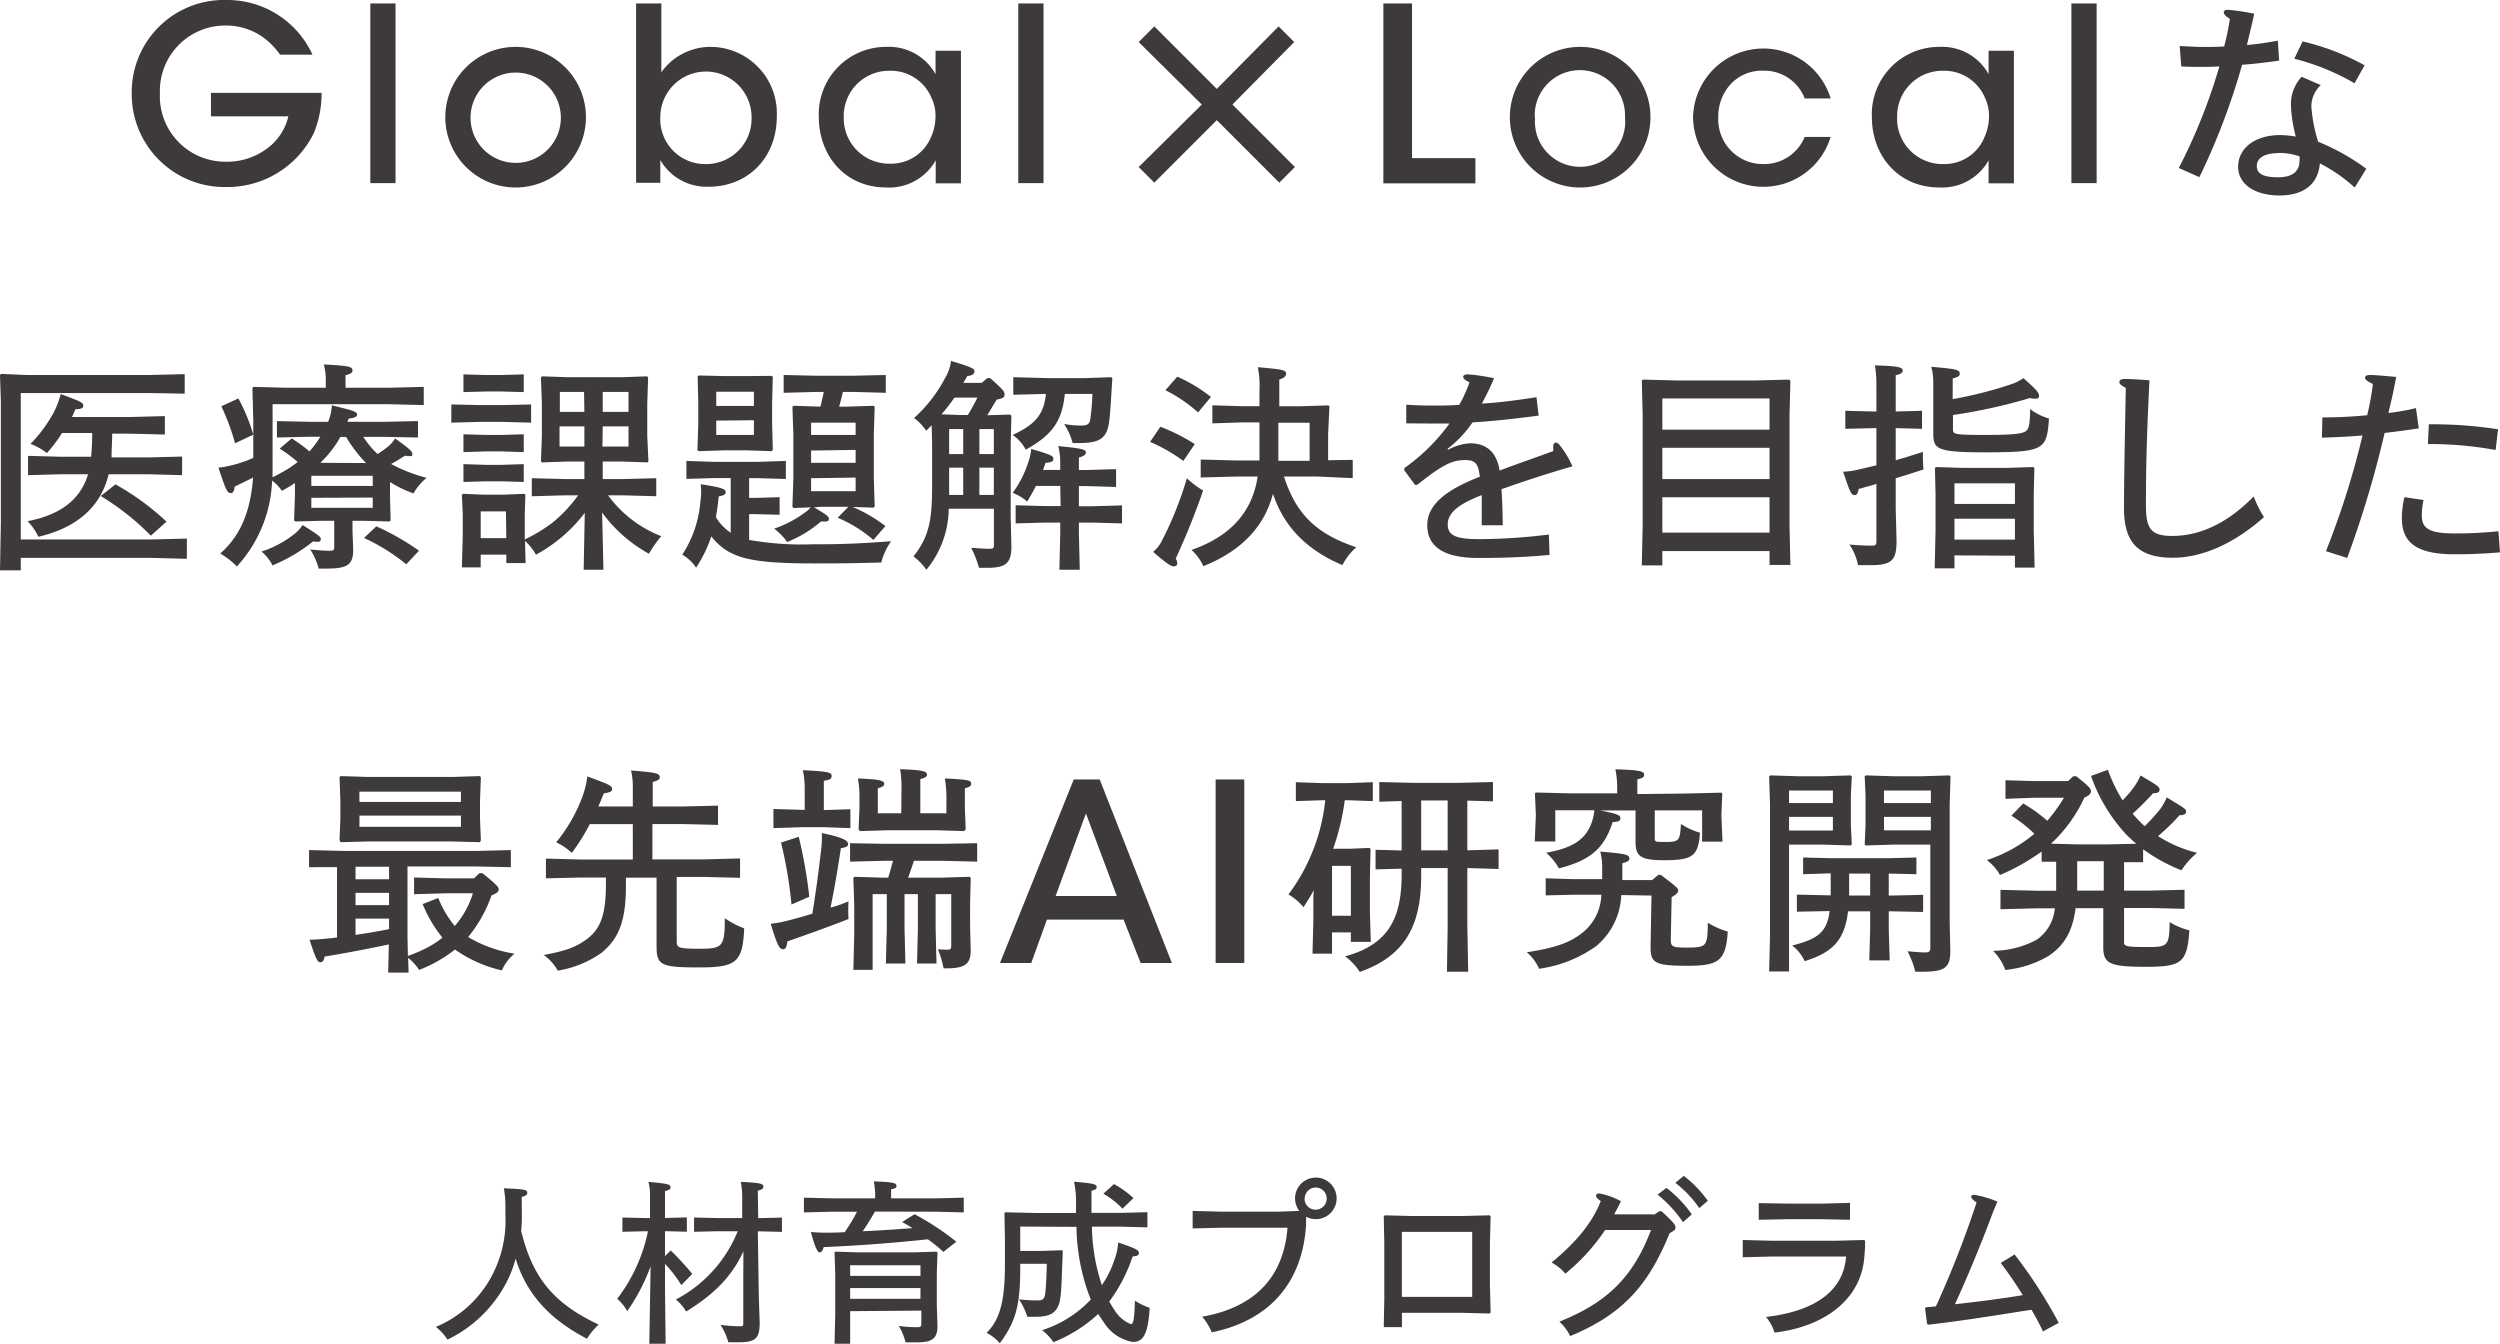 <svg id="レイヤー_1" data-name="レイヤー 1" xmlns="http://www.w3.org/2000/svg" width="320" height="172" viewBox="0 0 320 172"><defs><style>.cls-1{fill:#3e3a39;}</style></defs><path class="cls-1" d="M35.85,7a9.5,9.5,0,0,0-2.11-2.18,8.16,8.16,0,0,0-4.85-1.55,8.36,8.36,0,0,0-8.42,8.65,8.38,8.38,0,0,0,8.42,8.78A8.58,8.58,0,0,0,34.2,19a7.13,7.13,0,0,0,2.71-4.11H27v-3H41.16a13.18,13.18,0,0,1-1,5.17,12.33,12.33,0,0,1-11.22,6.88,11.89,11.89,0,0,1-12.08-12A11.81,11.81,0,0,1,29,0,12,12,0,0,1,40,7Z"/><path class="cls-1" d="M47.4.44h3.23v23H47.4Z"/><path class="cls-1" d="M57,15a9,9,0,0,1,18,0,9,9,0,0,1-18,0Zm3.23.07a5.78,5.78,0,1,0,11.56,0,5.78,5.78,0,1,0-11.56,0Z"/><path class="cls-1" d="M81.42.44h3.23V9.25A7.73,7.73,0,0,1,90.86,6a8.51,8.51,0,0,1,8.57,8.9c0,5.45-3.85,9-8.69,9a6.84,6.84,0,0,1-6.22-3.42v2.92h-3.1ZM96.2,15a5.84,5.84,0,1,0-11.68,0,5.73,5.73,0,0,0,5.75,6A5.81,5.81,0,0,0,96.2,15Z"/><path class="cls-1" d="M123,23.47h-3.23V20.52A6.83,6.83,0,0,1,113.47,24c-5.43,0-8.66-4.23-8.66-9a8.61,8.61,0,0,1,8.66-9,6.82,6.82,0,0,1,6.28,3.49v-3H123ZM108,15.07a5.8,5.8,0,0,0,5.9,5.88,5.52,5.52,0,0,0,5.25-3.36,6.42,6.42,0,0,0,.59-2.52,5.3,5.3,0,0,0-.5-2.52,5.64,5.64,0,0,0-5.4-3.49A5.79,5.79,0,0,0,108,15Z"/><path class="cls-1" d="M130.34.44h3.23v23h-3.23Z"/><path class="cls-1" d="M145.75,5.38l2-2,8,8,7.91-8,2,2-7.91,8,8,8-2,2-8-8-8,8-2-2,8.08-8Z"/><path class="cls-1" d="M177.07.44h3.67v19.8h8.11v3.23H177.07Z"/><path class="cls-1" d="M193.26,15a9,9,0,0,1,18,0,9,9,0,0,1-18,0Zm3.23.07A5.78,5.78,0,1,0,208,15a5.78,5.78,0,1,0-11.55,0Z"/><path class="cls-1" d="M234.32,17.53A9,9,0,0,1,216.71,15a9,9,0,0,1,17.61-2.4H231a5.53,5.53,0,0,0-5.28-3.55,5.45,5.45,0,0,0-4.13,1.65,6.14,6.14,0,0,0-1.65,4.3A5.72,5.72,0,0,0,225.72,21,5.61,5.61,0,0,0,231,17.53Z"/><path class="cls-1" d="M257.78,23.47h-3.24V20.52A6.81,6.81,0,0,1,248.27,24c-5.44,0-8.67-4.23-8.67-9a8.62,8.62,0,0,1,8.67-9,6.8,6.8,0,0,1,6.27,3.49v-3h3.24Zm-14.95-8.4A5.81,5.81,0,0,0,248.74,21,5.53,5.53,0,0,0,254,17.59a6.6,6.6,0,0,0,.59-2.52,5.42,5.42,0,0,0-.5-2.52,5.65,5.65,0,0,0-5.41-3.49,5.79,5.79,0,0,0-5.84,6Z"/><path class="cls-1" d="M265.14.44h3.23v23h-3.23Z"/><path class="cls-1" d="M279,5.89c1.26.06,2.27.12,2.94.12s1.69,0,2.75-.06a29,29,0,0,0,.73-3.54c-.5-.31-.78-.59-.78-.82s.17-.33.59-.33a26.12,26.12,0,0,1,3.31.5c-.31,1.46-.68,2.9-.93,4a37.42,37.42,0,0,0,3.95-.56l.17,2.56c-1.57.22-3.14.42-4.74.53a87.14,87.14,0,0,1-5.47,14.39l-2.63-1.18a72.93,72.93,0,0,0,5.19-13c-.93.06-1.77.06-2.44.06s-1.43,0-2.44-.06Zm18.06,5a3.81,3.81,0,0,0-1.21,2.72,20.19,20.19,0,0,0,.87,4.53,28.52,28.52,0,0,1,6.17,3.46L301.4,24a20.65,20.65,0,0,0-4.46-3.09c-.2,2.7-2.13,4.11-5.16,4.11-3.2,0-5.3-1.47-5.3-3.66,0-2.42,2.19-4.07,5.38-4.07a13,13,0,0,1,2,.19,18.25,18.25,0,0,1-.62-4,5.14,5.14,0,0,1,1.37-3.65Zm-5.44,8.71c-1.71,0-2.75.59-2.75,1.66s1,1.43,2.75,1.43,2.72-.7,2.72-2.13a3.26,3.26,0,0,0,0-.54A7.63,7.63,0,0,0,291.61,19.58Zm3.11-14.3a30.81,30.81,0,0,1,7.94,3.06l-1.29,2.3a29.69,29.69,0,0,0-7.71-3.14Z"/><path class="cls-1" d="M2.66,73H0l.11-6.15V51.4L0,48l.14-.14L3.48,48H19.15l4.49-.11v2.5l-4.49-.08H2.66V69.05H19.41l4.51-.11v2.59l-4.51-.12H2.66ZM7.94,55.42A18.45,18.45,0,0,1,6,58a7.49,7.49,0,0,0-2.1-1.18,17.94,17.94,0,0,0,3-4.07,11,11,0,0,0,.87-2.31c2.72,1,2.89,1.1,2.89,1.52,0,.25-.25.42-1,.42-.14.31-.28.65-.45,1h7.38l4.51-.12v2.36l-4.51-.11H14.36c0,1.07-.06,1.77-.08,2.5,0,.17,0,.37,0,.54h4.82l4.21-.11v2.38l-4.21-.11H13.91c-1,4.08-3.93,6.8-9,8a7.38,7.38,0,0,0-1.38-2c4.35-.84,6.79-2.86,7.74-6H7.66l-4.07.11V58.35l4.07.11h4a5.54,5.54,0,0,0,.05-.56c.06-.82.09-1.63.09-2.48ZM14.78,62a32.78,32.78,0,0,1,6.53,4.77l-2,1.8a32.28,32.28,0,0,0-6.42-5.08Z"/><path class="cls-1" d="M37.75,61.83c-.51.34-1.07.67-1.66,1a6,6,0,0,0-1.26-1.32,17.17,17.17,0,0,1-4.51,11,10.26,10.26,0,0,0-2.13-1.66c2.77-2.41,3.92-5.79,4.2-9.72-.78.39-1.57.78-2.35,1.15-.06.65-.26.84-.48.84-.5,0-.67-.47-1.6-3.26a10.05,10.05,0,0,0,1.46-.25,15.82,15.82,0,0,0,3-1V53.85l-.11-4.19.14-.14,4.15.11h5.1V48.7a7.84,7.84,0,0,0-.25-2.05c3.22.17,3.67.26,3.67.79,0,.28-.25.42-.89.59v1.6h5.52l4.49-.11v2.33l-4.49-.11H34.89v7.81c0,.54,0,1,0,1.55.67-.34,1.32-.7,2-1.1.42-.28.82-.56,1.21-.87a19.09,19.09,0,0,0-2.3-1.71l1.54-1.3a18.75,18.75,0,0,1,2.27,1.66A12.44,12.44,0,0,0,41,55.9H39.71L35.45,56V53.9l4.26.09H42a6.35,6.35,0,0,0,.48-2.11c2.8.7,3.22.79,3.22,1.21,0,.25-.33.42-1.06.48l-.17.42h4.74l4.29-.09V56l-4.29-.08H46.5a12,12,0,0,0,1.82,2.19,11.12,11.12,0,0,0,1.32-.93,3.92,3.92,0,0,0,.93-1.06c2,1.43,2.21,1.68,2.21,2s-.11.26-.39.26a1.86,1.86,0,0,1-.53-.06c-.51.31-1.1.7-1.8,1.07a20.28,20.28,0,0,0,4.54,1.77,7.55,7.55,0,0,0-1.68,2,15.68,15.68,0,0,1-3-1.46v1.83L50,66.61l-.14.14-3.36-.09H45.12V68l.09,2.34c0,1.94-.7,2.44-3.42,2.44h-1a8.68,8.68,0,0,0-1.07-2.44c.93.08,1.85.16,2.47.16.45,0,.59-.08.59-.42V66.66H41.11l-3.3.09-.17-.14.11-3.15ZM30.51,51a23.27,23.27,0,0,1,1.91,4.64l-2.33,1.1A29.41,29.41,0,0,0,28.33,52ZM38.73,67.2c2.13,1.35,2.38,1.54,2.33,1.85s-.14.34-1,.26a20.9,20.9,0,0,1-5.18,3.06,5.54,5.54,0,0,0-1.41-1.77,13.36,13.36,0,0,0,4.21-2.25A4.45,4.45,0,0,0,38.73,67.2Zm1.12-5h7.86v-1.3H39.85Zm0,1.52V65h7.86V63.69Zm7-4.45a18,18,0,0,1-2.55-3.34h-.73A14,14,0,0,1,41,59.24Zm1.32,8.1a32,32,0,0,1,5.46,3.12L52,72.23a24.74,24.74,0,0,0-5.41-3.37Z"/><path class="cls-1" d="M57.77,54.1V51.77l3.68.08h2.83l3.7-.08V54.1L64.28,54H61.45Zm20.06,9.3a15.27,15.27,0,0,0,6.81,5.23,15,15,0,0,0-1.57,2.25,18.25,18.25,0,0,1-6-5.28l.17,7.33H74.71l.14-7.28A19.59,19.59,0,0,1,68.6,71a7,7,0,0,0-1.4-1.77l.08,2.84H64.81V71H61.53v1.63H59.12l.11-4V65.79l-.11-2.47.17-.11,2.69.11h2.41l2.7-.11.16.11-.08,2.47v2.59l0,.67a21.09,21.09,0,0,0,3.53-2.13A18.26,18.26,0,0,0,74,63.4H72.33l-4.26.12V61.21l4.26.11H74.8V59.08H72.53l-3.17.11-.12-.14.12-3.23V51.66l-.12-3.35.14-.14,3.15.11h7.15l3.14-.11.14.14-.11,3.35v4.16L83,59.05l-.11.14-3.17-.11H77.15v2.24h2.61L84,61.21v2.31l-4.26-.12ZM59.32,57.87V55.59l2.86.08h2l2.86-.08v2.28l-2.86-.09h-2Zm0,3.82V59.41l2.86.09h2l2.86-.09v2.28l-2.86-.08h-2Zm0-11.5V47.92l2.86.08h2l2.86-.08v2.27l-2.86-.08h-2Zm5.44,15.27H61.53v3.42h3.28Zm10-15.29H71.66v2.55H74.8Zm-3.14,4.41v2.58H74.8V54.58Zm8.83-1.86V50.17H77.15v2.55Zm-3.34,4.44h3.34V54.58H77.15Z"/><path class="cls-1" d="M95.89,69.11a38.81,38.81,0,0,0,8.1.56c3.79,0,5.78-.08,10.07-.39A8.56,8.56,0,0,0,112.8,72c-3.23.09-5.33.12-8.53.12-8.58,0-11-.73-13.23-3.46a16.36,16.36,0,0,1-1.94,4A5.24,5.24,0,0,0,87.33,71a14.48,14.48,0,0,0,2.3-6.6,11.39,11.39,0,0,0,.12-1.55,7.93,7.93,0,0,0-.06-.87c2.8.42,3.2.65,3.2,1s-.34.45-.9.56a24.28,24.28,0,0,1-.36,2.65,6.35,6.35,0,0,0,1.9,2v-7h-2l-3.67.11V59l3.67.12h5.36l3.7-.12v2.31l-3.7-.11h-1v2.53h.76l3.14-.09v2.25l-3.14-.08h-.76Zm2.89-21,.14.14-.09,3.34v2.67l.09,3.32-.14.17-3.34-.11H92.75l-3.31.11-.17-.11.11-3.38V51.54l-.08-3.37.14-.11,3.33.08h2.67Zm-7.1,3.85H96.5V50.14H91.68Zm0,1.88v1.83H96.5V53.79Zm12.51,11.1c1.71,1,1.91,1.18,1.91,1.49s-.28.37-1,.31a15.23,15.23,0,0,1-4.35,2.64,7.26,7.26,0,0,0-1.66-1.71,14.54,14.54,0,0,0,4-2.11,2.94,2.94,0,0,0,.67-.62l-2.21.09-.12-.2.12-3.57V55.62l-.12-3.54.14-.14,3.45.11c.14-.62.31-1.27.42-1.88h-1.06l-4.07.11V48l4.07.09h5l4-.09v2.28l-4-.11h-1.49c-.14.64-.31,1.26-.48,1.88h.87l3.54-.11.14.14-.11,3.54v5.59l.11,3.6-.14.17-2.69-.09a18.44,18.44,0,0,1,4.2,2.45l-1.54,1.77a17,17,0,0,0-4.57-2.84l1.37-1.4h-3.5Zm-.37-9.27h5.7V54.1h-5.7Zm0,2v1.57h5.7V57.59Zm0,3.54v1.66h5.7V61.13Z"/><path class="cls-1" d="M121.44,65.12a12.52,12.52,0,0,1-2.86,7.81,7.48,7.48,0,0,0-1.66-1.71c2-2.53,2.39-4.56,2.39-9.16V56.71l-.06-2.27-.7.7A6.21,6.21,0,0,0,117,53.51a18.51,18.51,0,0,0,4-5.17,5.51,5.51,0,0,0,.73-2.14c2.74.82,3,1,3,1.32s-.22.54-.92.62c-.17.31-.34.59-.51.87h2.36l.7-.61h.39c1.71,1.54,1.83,1.71,1.83,2.1s-.2.48-1,.65c-.51.81-.84,1.41-1.21,2l2.92-.09.17.17-.09,3.51v9.5l.09,3.69c0,2.13-.68,2.75-3.06,2.75h-1.09a13.5,13.5,0,0,0-1-2.56c1.23.09,1.85.12,2.38.12s.53-.14.53-.62V65.12Zm2.44-12a24.81,24.81,0,0,0,1.23-2.23h-2.94a23.06,23.06,0,0,1-1.66,2.14l2.36.09Zm-.59,5v-3.2h-1.8v3.2Zm0,5.23V59.86h-1.8v3.49Zm2.07-5.23h1.85v-3.2h-1.85Zm0,1.74v3.49h1.85V59.86Zm10.94-9.44c-.36,3.54-1.63,5.25-5,7.14a5.47,5.47,0,0,0-1.68-1.89c3-1.37,4-2.72,4.26-5.25l-4.18.11V48.28l4.49.12h4.68l3.37-.12.14.14-.11,1.75c-.09,1.49-.17,2.78-.28,3.68-.28,2.22-1.13,2.86-3.85,2.86h-.84a8.4,8.4,0,0,0-1.09-2.44,12,12,0,0,0,2.21.2c.85,0,1.07-.26,1.15-.93a28.83,28.83,0,0,0,.26-3.12Zm-.59,11.78H132.6c-.31.61-.67,1.26-1.12,2a6.54,6.54,0,0,0-1.85-1.12,13.77,13.77,0,0,0,2-3.94,6.69,6.69,0,0,0,.36-1.68c2.67.78,2.84.9,2.84,1.32,0,.25-.2.39-1,.47-.11.31-.22.62-.33.9h2.21v-1a8.56,8.56,0,0,0-.25-2.05c3.28.31,3.53.48,3.53.79s-.25.5-.89.67v1.6h1l3.76-.11v2.28l-3.76-.11h-1v2.58h1.76l3.76-.11V67l-3.76-.11H138.1v1.4l.11,4.64H135.6l.11-4.61V66.89h-2L130,67V64.67l3.76.11h2Z"/><path class="cls-1" d="M151.47,59a21.71,21.71,0,0,0-4.26-2.44l1.32-1.94a25.18,25.18,0,0,1,4.4,2.22Zm-.78,13.13c0,.25-.2.36-.51.36s-1-.47-2.58-1.85a4.33,4.33,0,0,0,1.07-1.32,45.25,45.25,0,0,0,3.25-8.1A12.61,12.61,0,0,0,154,62.79a92.83,92.83,0,0,1-3.51,8.71A1.26,1.26,0,0,1,150.69,72.09Zm2.66-19.34a18.36,18.36,0,0,0-4.18-2.84l1.52-1.74A19.7,19.7,0,0,1,155,50.81Zm19.8,6.07v2.34L168.67,61h-4.32c1.57,4.89,4.23,7.37,9.25,9.05a7.75,7.75,0,0,0-1.77,2.28c-4.29-1.8-7.43-4.69-8.89-9.13-1.09,4.18-4,7.3-8.91,9.27a6.28,6.28,0,0,0-1.52-2.08c5.33-1.85,7.83-5.17,8.47-9.39h-2.77l-4.52.12V58.82l4.52.12h3c0-1.63,0-3.24,0-4.87h-2.32l-3.71.12V51.88l3.71.11h2.32V50.08A12.2,12.2,0,0,0,161,47c3.2.28,3.62.36,3.62.84,0,.28-.22.54-.87.73V52h2.75l3.51-.11.16.11L170,55.56v3.35Zm-5.52-4.75h-4c0,1.63,0,3.24,0,4.87h4Z"/><path class="cls-1" d="M180,51.8c1.6.11,2.8.11,3.64.11s2,0,3.15-.09a19.05,19.05,0,0,0,1.31-2.89c-.64-.28-.81-.51-.81-.68s.11-.33.67-.33a24.4,24.4,0,0,1,3.28.5,33.63,33.63,0,0,1-1.57,3.24c2-.12,3.93-.34,7-.82l.28,2.36c-3.26.42-5.53.68-8.47.87a14.53,14.53,0,0,1-3.2,3.38l.11.11a6.52,6.52,0,0,1,2.78-.82c2.13,0,3.42,1.18,3.78,3.49,2.25-.85,4.69-1.69,6.88-2.5a3,3,0,0,1,0-.76.33.33,0,0,1,.34-.31c.2,0,.36.14.76.7a11.94,11.94,0,0,1,1.34,2.33c-3.45,1-6.14,1.89-9.08,2.93.08,1.21.14,2.5.16,4.61l-2.69,0c0-1.23,0-2.61,0-3.85-3.09,1.18-4.35,2.34-4.35,3.74s1,1.89,4,1.89a73.91,73.91,0,0,0,8.95-.59l.08,2.61c-3.06.28-5.75.39-9.14.39-4.74,0-6.51-1.68-6.51-4.19,0-2.3,1.82-4.32,6.73-6.21-.22-1.71-.56-2.13-1.91-2.13-1.68,0-2.91.64-6.11,3.17l-.28,0-1.37-1.86,0-.28a24.63,24.63,0,0,0,5.78-5.71c-.92,0-2,0-2.55,0L180,54.19Z"/><path class="cls-1" d="M212.78,70.54v1.83h-2.63l.11-5.06V53.12l-.11-4.39.14-.14,4.37.11h10l4.34-.11.17.17-.11,4.36V67.31l.11,5H226.5V70.54ZM226.5,51H212.78v4H226.5Zm0,6.32H212.78v4H226.5Zm0,6.33H212.78v4.52H226.5Z"/><path class="cls-1" d="M240.18,49.29a15.28,15.28,0,0,0-.19-2.52c2.91.08,3.56.22,3.56.67,0,.28-.28.45-.9.59v4.64l3.37-.09v2.31l-3.37-.09v4.11c1.12-.31,2.27-.68,3.48-1.07a19.69,19.69,0,0,0,.08,2.25c-1.2.39-2.38.78-3.56,1.12v3.91l.11,4.1c0,2.48-.59,3.12-3.31,3.12h-1.62a7.37,7.37,0,0,0-1.1-2.64c1.24.11,2.08.14,2.86.14.51,0,.59-.11.59-.59V61.94c-.73.23-1.48.42-2.27.65-.11.62-.28.79-.5.79-.48,0-.62-.43-1.49-3a9.85,9.85,0,0,0,2.1-.31l2.16-.51V54.8h-.31l-3.67.09V52.58l3.67.09h.31Zm9.76,1.8a52,52,0,0,0,7.77-2A6.55,6.55,0,0,0,259,48.4C260.8,50,261,50.31,261,50.7c0,.22-.14.34-.47.34a3.35,3.35,0,0,1-.7-.09,69,69,0,0,1-9.85,2.17v1.8c0,.67.09.75,4.24.75s5-.22,5.3-.7c.19-.31.33-.84.33-2.61a7.5,7.5,0,0,0,2.42,1.21c-.28,4-.59,4.3-8,4.33-6.45,0-6.81-.4-6.81-2.48V49a7.47,7.47,0,0,0-.26-2.05c3.2.28,3.65.36,3.65.9,0,.28-.25.42-.9.59Zm.23,20v1.66h-2.53l.11-4.86V63.29l-.08-3.37.14-.14,3.37.11h5.75l3.36-.11.11.14-.08,3.37V67.9l.11,4.75h-2.52V71.13Zm7.74-9.22h-7.74V64.5h7.74Zm0,4.53h-7.74v2.67h7.74Z"/><path class="cls-1" d="M289.79,66.19c-3.92,3.48-8,5.2-11.66,5.2-4.29,0-6.26-1.8-6.26-6.3,0-3.57.12-9.5.23-15.43-.59-.34-.82-.51-.82-.73s.12-.42.73-.42,1.6.05,3.12.17c-.37,7.44-.45,11.72-.45,16.07,0,2.9.64,3.85,3.34,3.85,3.61,0,7.12-1.65,10.46-5.06A12.82,12.82,0,0,0,289.79,66.19Z"/><path class="cls-1" d="M297.26,53.43c1.82,0,3.78-.09,5.74-.28a35.79,35.79,0,0,0,.73-4c-.7-.33-1-.56-1-.78s.14-.37.65-.37,1.57.08,3.33.25c-.36,2-.64,3.12-1,4.61a28.53,28.53,0,0,0,3.53-.62l.37,2.59c-1.43.22-2.72.39-4.38.59a132.1,132.1,0,0,1-4.79,16l-2.72-.87a105.62,105.62,0,0,0,4.68-14.81c-1.68.14-3.36.23-5.19.28ZM310.21,64a10.44,10.44,0,0,0-.22,2c0,1.63.95,2.28,4.2,2.28A53.7,53.7,0,0,0,319.8,68l.2,2.7c-2.22.19-4,.25-5.78.25-4.79,0-6.78-1.41-6.78-4.61a11.47,11.47,0,0,1,.33-2.7Zm.68-9.69a54.27,54.27,0,0,1,8.86.64l-.31,2.65a46.81,46.81,0,0,0-8.67-.76Z"/><path class="cls-1" d="M39.56,111v-2.19l4.49.11H60.91l4.48-.11V111l-4.48-.09H52.16v9l.05,2.44A16.4,16.4,0,0,0,55,121.12a10.82,10.82,0,0,0,1.63-1.1,17,17,0,0,1-2.53-4.3l2-.78a13.26,13.26,0,0,0,2.11,3.59,11.52,11.52,0,0,0,2.32-4.19H57l-4,.12v-2.14l4,.11h3.67l.7-.67h.37c1.82,1.46,2.1,1.8,2.1,2.08s-.22.5-.92.76a17.43,17.43,0,0,1-3,5.34,16.58,16.58,0,0,0,5.94,2.13,5.59,5.59,0,0,0-1.62,2.14,16.86,16.86,0,0,1-6-2.67,17.56,17.56,0,0,1-4.6,2.61,6.11,6.11,0,0,0-1.4-1.54l.06,1.88H49.69l.08-3.6c-2.83.59-5.61,1.13-8.22,1.55-.08.45-.22.73-.56.73s-.56-.39-1.37-2.89c.81,0,1.71-.09,2.52-.17.34,0,.68-.09,1-.12v-9ZM61.41,99.34l.14.14-.11,3.06v2.22l.11,2.81-.11.23-3.56-.09H47.05l-3.45.09-.14-.26.11-2.78v-2.22l-.11-3.06.14-.14,3.54.11H57.88Zm-15.9,11.6v1.61H49.8v-1.61Zm0,3.35v1.57H49.8v-1.57Zm0,3.29v2.08c1.43-.2,2.86-.45,4.29-.73v-1.35Zm.5-14.93H59v-1.32H46Zm0,1.75v1.43H59V104.4Z"/><path class="cls-1" d="M86.62,120.44c0,.85.12,1,2.89,1,2.95,0,3.28-.23,3.26-3.91a11.35,11.35,0,0,0,2.49,1.3c-.2,4.35-1,5-5.78,5-4.9,0-5.44-.28-5.44-2.73v-8.76H80.12v1c0,4.24-.76,6.71-3.14,8.63a13.37,13.37,0,0,1-5.59,2.27,6.14,6.14,0,0,0-1.79-2c2.94-.56,4.09-1,5.47-2,1.91-1.4,2.49-3.34,2.49-7.22v-.7H74.4l-4.52.11V109.9l4.52.12H81v-4.53H75.49a26.44,26.44,0,0,1-2.3,3.68,7.59,7.59,0,0,0-2-1.35A20.31,20.31,0,0,0,74.54,102a12,12,0,0,0,.64-2.62c2.67,1,3.17,1.15,3.17,1.63,0,.26-.2.42-1.07.54-.22.56-.44,1.12-.7,1.68H81v-2.55a8.62,8.62,0,0,0-.23-2.06c3.17.26,3.68.34,3.68.87,0,.29-.25.43-.9.6v3.14h3.87l4.49-.11v2.47l-4.49-.11H83.51V110h6.7l4.52-.12v2.48l-4.52-.11H86.62Z"/><path class="cls-1" d="M108.61,115.38a18.77,18.77,0,0,0,0,2.25c-2.27.9-4.54,1.72-7.83,2.87-.08.79-.25,1-.53,1-.5,0-.76-.51-1.6-3.26a15,15,0,0,0,2.13-.39c1.1-.28,2.14-.57,3.2-.9.51-3.09.84-5.79,1.12-8.13a12.56,12.56,0,0,0,.09-2.19c2.86.59,3.36,1,3.36,1.41,0,.28-.11.39-.92.53-.45,3-.84,5.26-1.32,7.59C107.07,116,107.83,115.69,108.61,115.38ZM103,101.11a12.26,12.26,0,0,0-.23-2.53c3.26.17,3.68.28,3.68.73s-.26.48-1,.64v3.74l3.4-.11V106l-3.4-.12h-2.74L99,106v-2.45l3.68.11H103Zm-.76,6a61.29,61.29,0,0,1,1.35,7.67l-2.28,1a54.28,54.28,0,0,0-1.34-7.93Zm14.75,3.07c-.25.73-.48,1.46-.76,2.16h4.24l3.67-.11.11.14-.08,3.54v2.5l.08,3.23c0,1.75-.7,2.31-3.16,2.31h-.31a12.58,12.58,0,0,0-.73-2.45c.75.06,1,.06,1.26.06s.45-.06.45-.48v-6.63h-2v4.35l.11,4.53h-2.49l.11-4.53v-4.35h-1.71v4.35l.11,4.53h-2.5l.12-4.53v-4.35H111.7v9.69h-2.47l.11-4.49v-3.74l-.11-3.54.14-.14,3.53.11h.79c.22-.7.42-1.43.61-2.16h-1l-4.49.11v-2.36l4.49.08h7.26l4.52-.08v2.36l-4.52-.11Zm-1.6-9.2a14.25,14.25,0,0,0-.17-2.53c2.89.12,3.43.26,3.43.71,0,.25-.2.39-.85.56v4.38h3.34v-1.65a15.28,15.28,0,0,0-.2-2.81c3.06.16,3.37.22,3.37.7,0,.25-.17.39-.81.56v2.53l.11,2.7-.2.25-3.64-.11h-6l-3.68.11-.19-.2.11-2.75v-1.69a11.92,11.92,0,0,0-.2-2.1c2.81.11,3.37.28,3.37.7,0,.25-.2.39-.82.56v3.2h3Z"/><path class="cls-1" d="M132,123.26h-4l9.44-23.49h3.32L150,123.26h-4l-2.18-5.55h-9.81Zm7-19.14-3.88,10.57h7.83Z"/><path class="cls-1" d="M155.6,99.77h3.67v23.49H155.6Z"/><path class="cls-1" d="M172.13,102.43a30.06,30.06,0,0,1-1.49,6.21h2.21l2.44-.11.14.14-.08,3.54v4.52l.11,3.83h-2.55v-1.21H170.5v2.72H168l.11-4.24v-3.09l.06-.79c-.39.7-.84,1.43-1.32,2.17a7.43,7.43,0,0,0-1.93-1.63,24.25,24.25,0,0,0,4.71-12.06h-.37l-3.39.11v-2.42l3.39.12h3.26l3.2-.12v2.42l-3.2-.11Zm.78,14.78v-6.38H170.5v6.38Zm9-5.11c0,6.12-1.86,10.2-7.86,12.31a7.28,7.28,0,0,0-1.88-2c5.75-1.55,7.24-5.12,7.24-10.54v-.68l-3.34.09v-2.51l3.34.09v-6.33l-2.86.09V100.1l4.49.11h5.55l4.51-.11v2.47l-3.28-.09v6.36l4-.12v2.51l-4-.12v7.54l.11,5.73h-2.72l.09-5.73v-7.54h-3.39Zm3.39-3.26v-6.38h-3.39v6.38Z"/><path class="cls-1" d="M207.52,114.57a8.92,8.92,0,0,1-3.23,6.55A16.46,16.46,0,0,1,197,124a5.75,5.75,0,0,0-1.57-2.11c4.15-.64,5.81-1.4,7.35-2.69a6.45,6.45,0,0,0,2.19-4.67h-3.73l-3.39.08v-2.19l3.39.11h3.84V111a7.8,7.8,0,0,0-.25-2c3.22.28,3.73.37,3.73.9,0,.28-.25.42-.9.59v2.16h3.82l.78-.67h.31c2,1.49,2.24,1.74,2.24,2s-.22.51-.84.85l-.11,5.36c0,.93.11,1.1,1.88,1.1,2.72,0,2.83-.08,2.86-3.18a9.9,9.9,0,0,0,2.55,1.13c-.22,3.79-1.23,4.38-5.16,4.38-4.46,0-4.77-.42-4.71-2.81l.11-6.18Zm8.41-13,4.38-.11.14.11-.11,2.79.14,3.37h-2.61v-4h-6.06v3.48c0,.56,0,.56,1.35.56,1.82,0,1.87-.19,2-2.3a9.14,9.14,0,0,0,2.44,1.12c-.23,3-.93,3.49-4.46,3.52-3.09,0-3.79-.43-3.79-2.37v-4H204.8c2.27.42,2.61.61,2.61,1s-.28.42-1,.5c-1.15,3.71-3.34,5-6.87,5.91a7.63,7.63,0,0,0-1.63-2c3.82-.67,5.36-2,6-4.44a6.45,6.45,0,0,0,.17-1h-5v4h-2.63l.14-3.37-.12-2.79.15-.11,4.37.11H207V101a12.26,12.26,0,0,0-.23-2.53c3.06.08,3.68.25,3.68.67s-.28.45-.87.62v1.88Z"/><path class="cls-1" d="M229,124.35h-2.55l.11-4.5V102.93l-.11-3.57.17-.11,3.51.11h3.22l3.51-.11.17.11-.12,2.45v3.82l.12,2.45-.15.14-3.53-.11H229Zm5.61-23.16H229v1.6h5.61ZM229,104.56v1.75h5.61v-1.75Zm1.8,7.34v-2.14l3.59.09h7.37l3.54-.09v2.14l-3.54-.08v2.81h.4l4-.09v2.19l-4-.08h-.4v2.28l.12,4h-2.61l.11-4v-2.28h-2.83c-.45,3.74-2,5.26-5.55,6.38a5.38,5.38,0,0,0-1.6-2c3.28-.84,4.46-1.71,4.79-4.41H234l-4,.08v-2.19l4,.09h.33v-2.81Zm5.89,2.73h2.69v-2.81h-2.69Zm5.69-6.52-3.56.11-.14-.11.11-2.48v-3.79l-.11-2.48.17-.11,3.53.11H246l3.5-.11.17.11-.11,3.57v15.24l.08,3.48c0,2.19-.64,2.73-3.56,2.73h-.92a11.6,11.6,0,0,0-1-2.62c1.29.12,1.85.15,2.27.15s.65-.09.65-.54V108.11Zm4.77-5.32v-1.6h-6v1.6Zm-6,3.49h6v-1.72h-6Z"/><path class="cls-1" d="M273.45,108c-.44-.36-.87-.76-1.26-1.15a21.42,21.42,0,0,1-4.54-7.53l2.16-.79a20,20,0,0,0,1.88,3.91,13.17,13.17,0,0,0,1.51-1.77,7.94,7.94,0,0,0,.79-1.41c2.1,1.24,2.44,1.46,2.44,1.8s-.28.48-.84.48c-.9,1-1.74,1.83-2.61,2.61a14.82,14.82,0,0,0,1.15,1.24c.11.11.25.22.39.36a23.07,23.07,0,0,0,2.05-2.27,8.72,8.72,0,0,0,.78-1.41c2.16,1.32,2.47,1.46,2.47,1.8s-.28.48-.84.48a26.79,26.79,0,0,1-2.75,2.67,16.28,16.28,0,0,0,5,2.14,9.92,9.92,0,0,0-2,2.24,22,22,0,0,1-4.91-2.69v1.65l-2.44,0V114h3.25l4.49-.11v2.44l-4.49-.11h-3.25v4.33c0,.56.14.67,3,.67,2.55,0,2.81-.11,2.83-3.2a8.47,8.47,0,0,0,2.53,1.06c-.28,4.16-1,4.67-5.56,4.67s-5.46-.36-5.46-2.5v-5h-3.54c-.39,3-1.48,4.78-3.45,6.1a13.31,13.31,0,0,1-5.55,1.8,6.8,6.8,0,0,0-1.57-2.45,11.88,11.88,0,0,0,5.61-1.43,5.47,5.47,0,0,0,2.3-4h-2.44l-4.52.11V113.9l4.52.11h2.61V110.3l-1.86,0V109A27.62,27.62,0,0,1,256,112a6.31,6.31,0,0,0-1.68-1.91,18.26,18.26,0,0,0,6.08-3.37,17.47,17.47,0,0,0-2.94-2.31l1.51-1.57a20.31,20.31,0,0,1,3.09,2.22,23.44,23.44,0,0,0,2.13-2.95h-3.76l-3.73.14V99.87l3.73.11h4.29l.65-.62h.39c1.46,1.16,1.88,1.55,1.88,1.89s-.2.56-.84.84a18.6,18.6,0,0,1-4.27,5.9l3.37.09h3.95Zm-4.17,6v-3.77h-3.4V114Z"/><path class="cls-1" d="M66.8,155.55a19,19,0,0,1-.09,2c1.47,6.11,4.27,9.34,9.92,12a7.91,7.91,0,0,0-1.49,1.81c-4.82-2.5-7.76-5.75-9.14-10.26a14.8,14.8,0,0,1-1.8,4.15,16.65,16.65,0,0,1-6.92,6.22,6.7,6.7,0,0,0-1.49-1.63,14.25,14.25,0,0,0,6.65-5.64,15.05,15.05,0,0,0,2.25-8.71v-1.12a11.83,11.83,0,0,0-.2-2.27c2.65.11,3,.18,3,.58,0,.24-.17.38-.71.53Z"/><path class="cls-1" d="M83.28,162.08a24.71,24.71,0,0,1-3,5.75A5.26,5.26,0,0,0,79,166.25a21.23,21.23,0,0,0,3.94-8.65h-.36l-2.91.07v-1.83l2.91.07h.62v-3a6.15,6.15,0,0,0-.2-1.63c2.47.23,2.83.29,2.83.72,0,.22-.2.33-.71.46v3.44l2.8-.07v1.83l-2.8-.07v3.19l.73-.72a35.1,35.1,0,0,1,2.76,3l-1.4,1.43a16.54,16.54,0,0,0-2.09-2.72v3.07L85.2,172H83.11Zm11.88-1.92c-1.42,3.1-3.6,5.42-7.34,7.72a5.6,5.6,0,0,0-1.31-1.54,17.11,17.11,0,0,0,7.92-8.74H91.76l-2.92.07v-1.83l2.92.07H95l0-2.63a9.67,9.67,0,0,0-.18-2c2.38.11,2.89.22,2.89.58s-.22.4-.71.54l.05,3.52h.13l2.91-.07v1.83l-2.91-.07H97l.13,8.43.11,3.25c0,2-.49,2.52-2.69,2.52H93.23a8.45,8.45,0,0,0-1-2.23,18.42,18.42,0,0,0,2.45.18c.4,0,.46,0,.46-.4l0-6.22Z"/><path class="cls-1" d="M112,155.08c-.51.87-1,1.7-1.58,2.52,2.14-.09,4.25-.24,6.39-.4-.45-.27-.89-.54-1.34-.78l1.6-1a34.45,34.45,0,0,1,5.34,3.52l-1.65,1.3a21.65,21.65,0,0,0-2-1.61c-4.34.47-8.74.8-13.33,1-.13.51-.31.67-.51.67s-.51-.27-1.13-2.61a16.15,16.15,0,0,0,1.67.09c.89,0,1.78,0,2.67-.07a23.75,23.75,0,0,0,1.57-2.61h-3.22l-3.58.09v-1.89l3.58.09h5.54v-.25a8.76,8.76,0,0,0-.18-1.92c2.38.07,2.91.2,2.91.54s-.2.36-.69.47v1.16h5.74l3.56-.09v1.89l-3.56-.09Zm-3.18,12.75V172h-2l.09-3.7V163l-.09-2.68.14-.11,2.87.09H117l2.87-.09.13.11-.09,2.68v4l.09,2.72c0,1.56-.64,2.1-2.58,2.1h-1.51a7.48,7.48,0,0,0-.87-2.1,16.74,16.74,0,0,0,2.31.16c.49,0,.58-.07.58-.45v-1.67Zm9-5.88h-9v1.36h9Zm0,2.92h-9v1.38h9Z"/><path class="cls-1" d="M130.59,157v3.12h2.69l2.65-.09.11.09-.09,2.19c-.07,1.82-.09,2.8-.22,3.79-.27,1.91-1.23,2.45-3.16,2.45H131.5a8.72,8.72,0,0,0-1.07-2.23,20.17,20.17,0,0,0,2.47.13c.58,0,.8-.2.89-.91s.16-2.05.2-3.77h-3.4v.42c0,4.46-.38,6.76-2.62,9.75a5.42,5.42,0,0,0-1.69-1.34c1.8-1.74,2.35-4.33,2.35-8.76V158.8l-.06-3.54.11-.09,3.76.09h5.29l0-1a12.91,12.91,0,0,0-.25-3c2.52.22,2.89.31,2.89.69,0,.22-.13.34-.66.47v2.83h3.58l3.58-.09v1.94l-3.58-.09h-3.52a24.43,24.43,0,0,0,1.27,7.49,12.81,12.81,0,0,0,1.62-3.28,7.77,7.77,0,0,0,.47-2.18c2.27.76,2.65,1,2.65,1.31s-.16.43-.8.47a20.24,20.24,0,0,1-3,5.78c.22.37.44.73.68,1.09a4.35,4.35,0,0,0,2.1,1.8c.31,0,.44-.62.51-3a9,9,0,0,0,1.89.92c-.22,3.45-.85,4.36-2.16,4.36a5.44,5.44,0,0,1-3.65-2.42c-.26-.38-.53-.76-.78-1.16a18.61,18.61,0,0,1-5.73,3.61,6.73,6.73,0,0,0-1.45-1.54,14.62,14.62,0,0,0,6.23-3.92,26.1,26.1,0,0,1-1.83-9.3Zm12-5.44a12.36,12.36,0,0,1,2.49,1.79l-1.4,1.36a11.22,11.22,0,0,0-2.45-1.92Z"/><path class="cls-1" d="M166.31,155a2.66,2.66,0,1,1,.87.74c0,.33,0,.67,0,1-.44,7.27-4.51,12.24-12.07,13.8a7.5,7.5,0,0,0-1.23-2c7-1.25,10.44-5.3,10.92-11.39h-8.54l-3.6.09V155l3.6.09h7.37Zm.67-1.54A1.42,1.42,0,1,0,168.4,152,1.43,1.43,0,0,0,167,153.45Z"/><path class="cls-1" d="M190.8,168l-.14.13-3.51-.09h-7.7v1.83h-2.33l.07-3.59v-7.13l-.07-3.46.13-.13,3.52.09h6.38l3.51-.09.14.13-.09,3.46v5.37Zm-2.36-10.32h-9V166h9Z"/><path class="cls-1" d="M211.81,155.44l.56-.4h.31c1.63,1.51,1.78,1.76,1.78,2.07s-.15.4-.75.74c-2.72,6.68-6,10.38-12.73,13.17a6.09,6.09,0,0,0-1.38-1.85c6.08-2.43,9.43-5.66,11.73-11.73l-5.88,0a25,25,0,0,1-5.09,5.59,5.64,5.64,0,0,0-1.76-1.42c3.07-2.57,5.1-4.89,6.3-7.87-.54-.38-.6-.54-.6-.69s.11-.29.4-.29a8.93,8.93,0,0,1,2.78,1c-.31.65-.56,1.11-.87,1.67Zm1.49-3.39a15,15,0,0,1,3.25,3.39l-1.13,1a15.61,15.61,0,0,0-3.25-3.52Zm2.23-1.54a15,15,0,0,1,3.07,3.19l-1.09.94a14.21,14.21,0,0,0-3.07-3.24Z"/><path class="cls-1" d="M238.73,158.8c0,.56,0,1.14-.07,1.7-.22,5.73-5.07,9.32-11.52,10.07a5.8,5.8,0,0,0-1.09-2c6.25-.73,9.92-3.32,10.25-7.73h-9.65l-3.58.09v-2.21l3.58.09h8.5l3.44-.09Zm-10-4.74h4.47l3.6-.09v2.16l-3.6-.07h-4.47l-3.61.07V154Z"/><path class="cls-1" d="M261.5,170.42c-.47-1-.93-1.85-1.47-2.77-4.36.67-8,1.3-13.23,1.92l-.13-.11-.27-2,.13-.14c.36,0,.87-.07,1.27-.11A130,130,0,0,0,253,153.92c-.51-.35-.69-.58-.69-.73s.09-.25.42-.25a12.77,12.77,0,0,1,2.94.87l-.52,1.23c-1.84,4.9-3.29,8.31-4.91,11.9,2.78-.31,5.85-.69,8.67-1.16a46.08,46.08,0,0,0-2.82-4.12l1.78-1.09a61.39,61.39,0,0,1,5.65,8.76Z"/></svg>